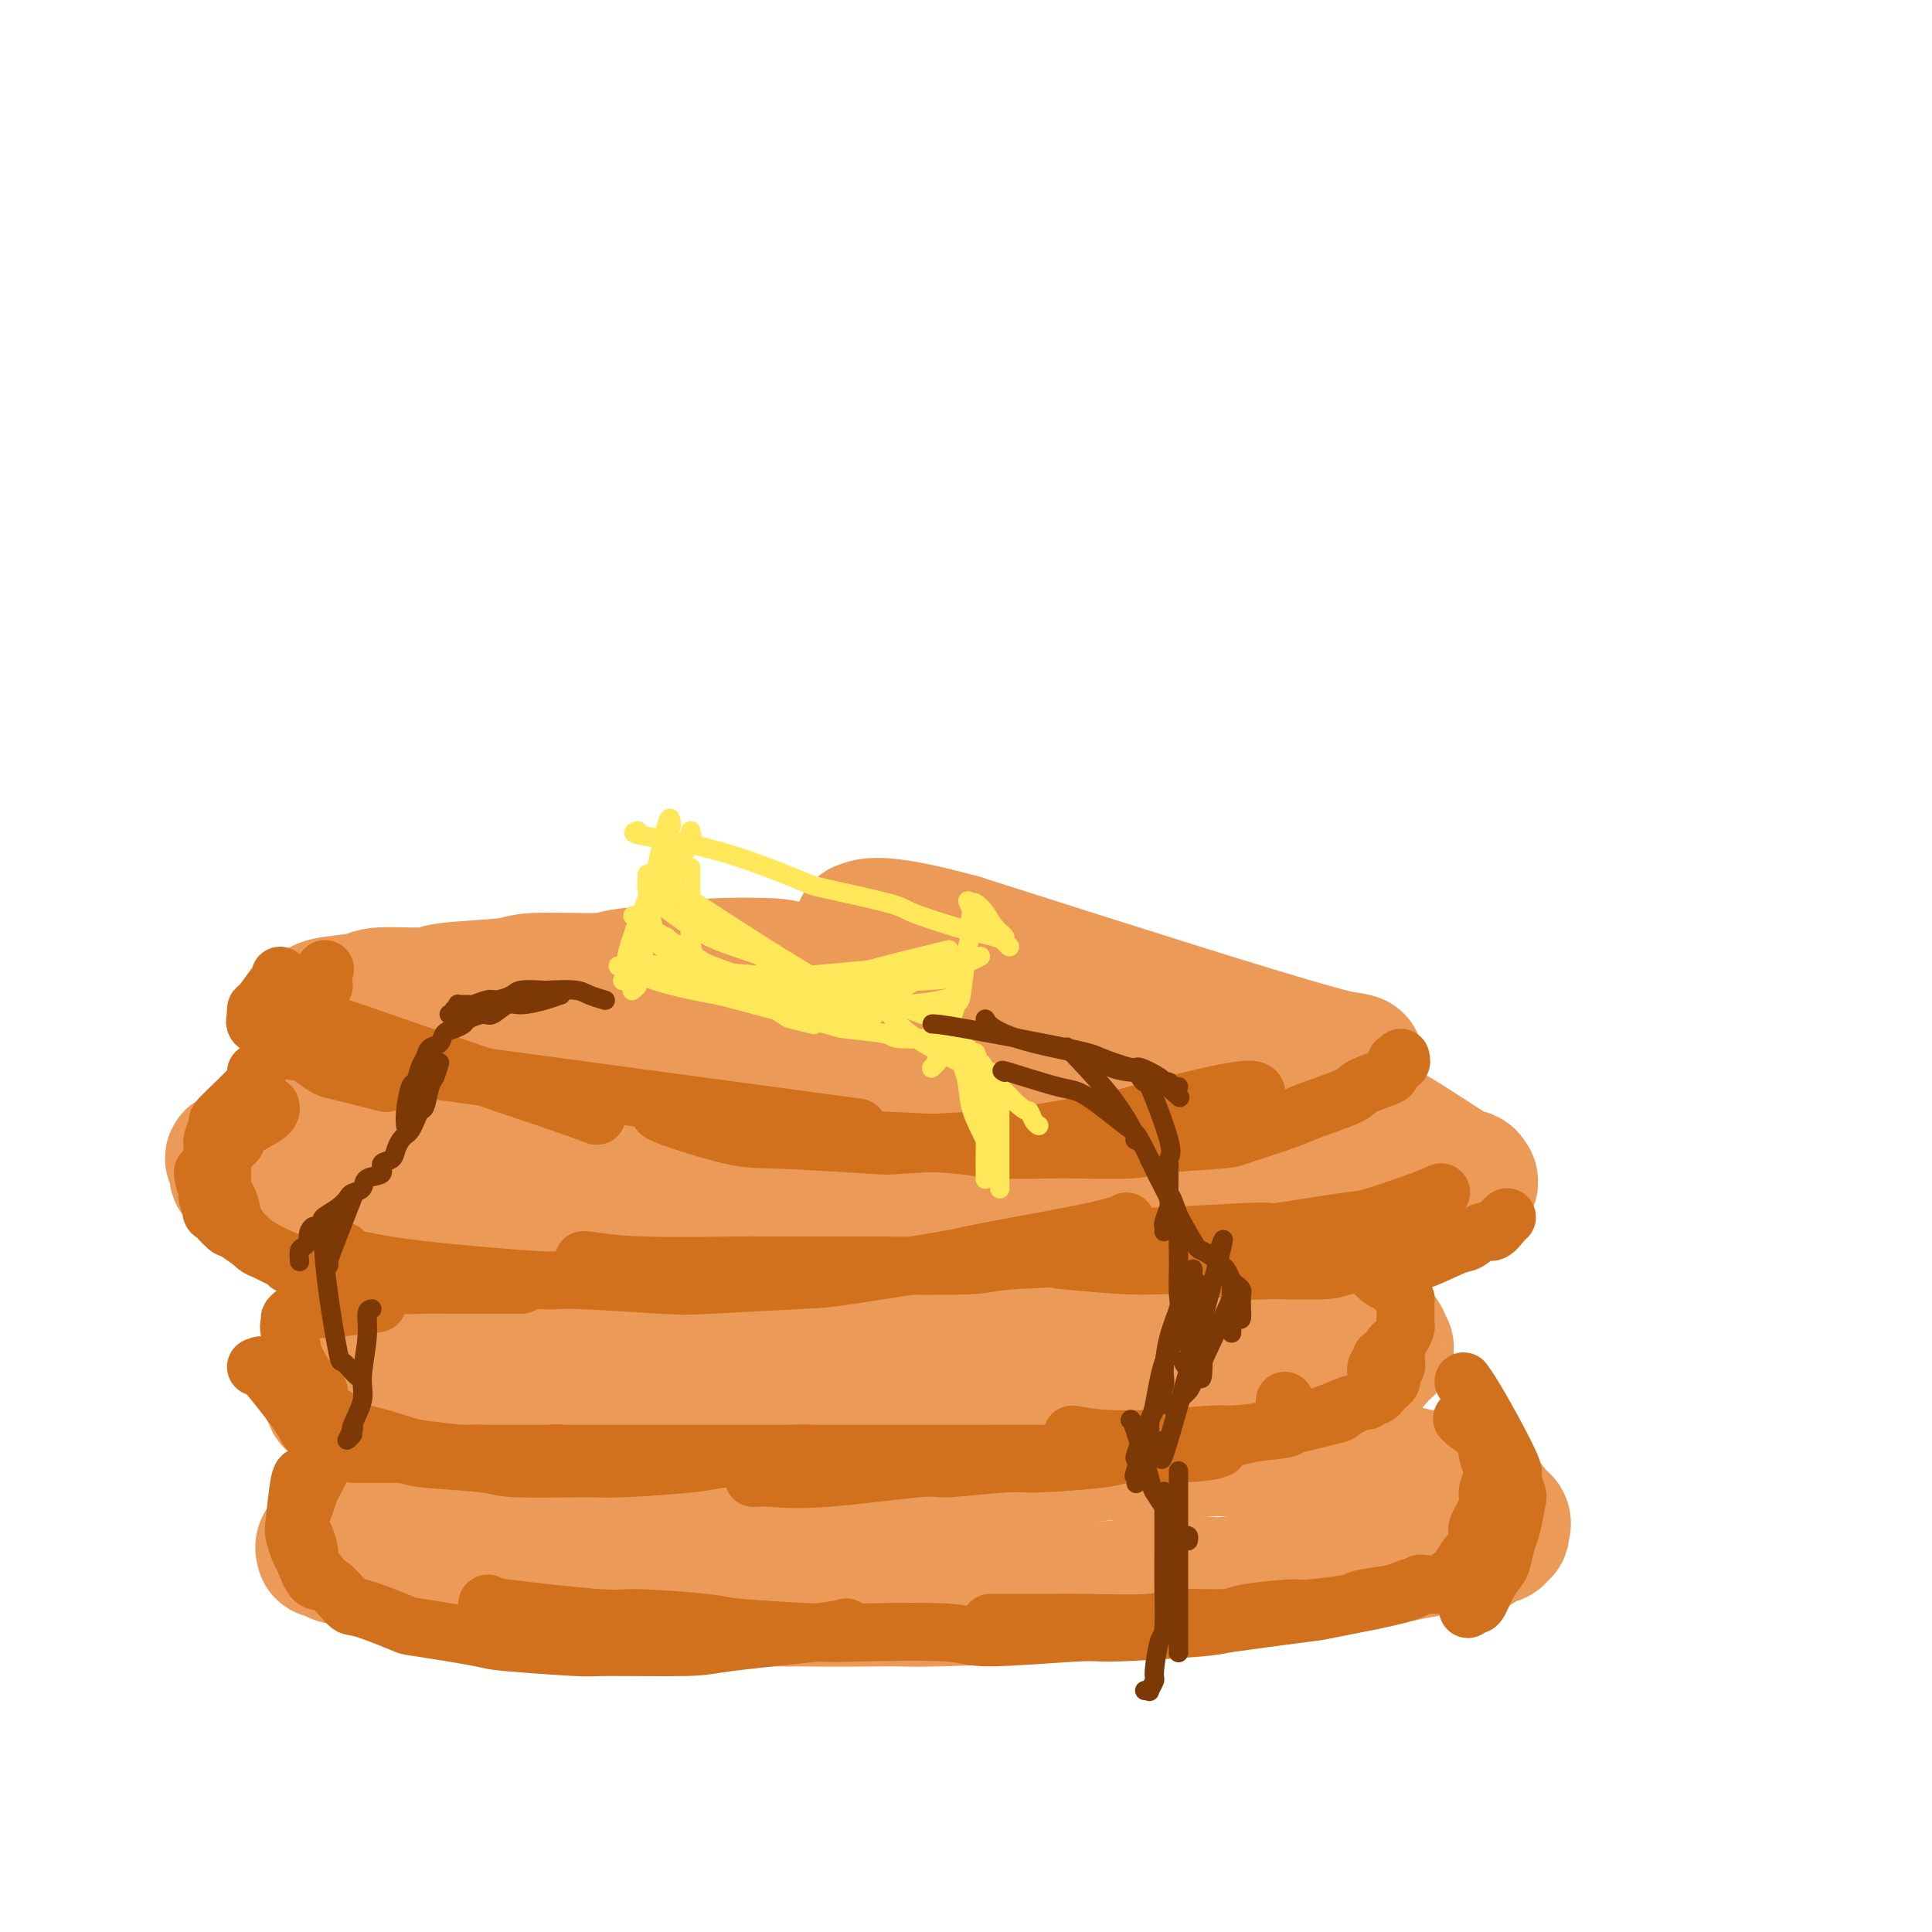 <svg viewBox='0 0 400 400' version='1.1' xmlns='http://www.w3.org/2000/svg' xmlns:xlink='http://www.w3.org/1999/xlink'><g fill='none' stroke='rgb(236,154,87)' stroke-width='28' stroke-linecap='round' stroke-linejoin='round'><path d='M141,270c0.199,0.032 0.397,0.065 0,0c-0.397,-0.065 -1.391,-0.227 -5,0c-3.609,0.227 -9.834,0.844 -13,1c-3.166,0.156 -3.272,-0.149 -5,0c-1.728,0.149 -5.079,0.752 -7,1c-1.921,0.248 -2.412,0.141 -3,0c-0.588,-0.141 -1.274,-0.318 -3,0c-1.726,0.318 -4.494,1.130 -7,2c-2.506,0.870 -4.752,1.799 -6,2c-1.248,0.201 -1.497,-0.327 -3,0c-1.503,0.327 -4.258,1.507 -6,2c-1.742,0.493 -2.471,0.298 -4,1c-1.529,0.702 -3.857,2.300 -5,3c-1.143,0.700 -1.101,0.503 -2,1c-0.899,0.497 -2.738,1.689 -3,2c-0.262,0.311 1.053,-0.259 1,0c-0.053,0.259 -1.473,1.346 -2,2c-0.527,0.654 -0.160,0.876 0,1c0.160,0.124 0.112,0.151 0,0c-0.112,-0.151 -0.290,-0.480 0,0c0.290,0.480 1.047,1.768 1,2c-0.047,0.232 -0.897,-0.591 1,0c1.897,0.591 6.542,2.598 10,4c3.458,1.402 5.729,2.201 8,3'/><path d='M88,297c5.939,1.962 11.787,3.367 15,4c3.213,0.633 3.793,0.494 8,1c4.207,0.506 12.042,1.658 16,2c3.958,0.342 4.038,-0.126 8,0c3.962,0.126 11.806,0.846 17,1c5.194,0.154 7.740,-0.259 10,0c2.260,0.259 4.235,1.190 18,0c13.765,-1.190 39.319,-4.502 51,-6c11.681,-1.498 9.488,-1.183 13,-2c3.512,-0.817 12.730,-2.768 17,-4c4.270,-1.232 3.592,-1.747 4,-2c0.408,-0.253 1.903,-0.243 4,-1c2.097,-0.757 4.795,-2.279 6,-3c1.205,-0.721 0.915,-0.641 2,-1c1.085,-0.359 3.544,-1.157 5,-2c1.456,-0.843 1.909,-1.733 2,-2c0.091,-0.267 -0.181,0.087 0,0c0.181,-0.087 0.815,-0.615 1,-1c0.185,-0.385 -0.077,-0.628 0,-1c0.077,-0.372 0.495,-0.873 1,-1c0.505,-0.127 1.097,0.121 1,0c-0.097,-0.121 -0.885,-0.609 -1,-1c-0.115,-0.391 0.441,-0.685 0,-1c-0.441,-0.315 -1.881,-0.651 -2,-1c-0.119,-0.349 1.083,-0.709 -3,-2c-4.083,-1.291 -13.452,-3.512 -19,-5c-5.548,-1.488 -7.274,-2.244 -9,-3'/><path d='M253,266c-7.109,-1.891 -10.882,-2.620 -13,-3c-2.118,-0.380 -2.582,-0.413 -7,-1c-4.418,-0.587 -12.788,-1.730 -17,-2c-4.212,-0.270 -4.264,0.331 -8,0c-3.736,-0.331 -11.156,-1.594 -15,-2c-3.844,-0.406 -4.113,0.045 -8,0c-3.887,-0.045 -11.393,-0.587 -14,-1c-2.607,-0.413 -0.316,-0.698 -6,0c-5.684,0.698 -19.342,2.378 -26,3c-6.658,0.622 -6.315,0.186 -7,0c-0.685,-0.186 -2.397,-0.120 -6,1c-3.603,1.120 -9.098,3.296 -12,4c-2.902,0.704 -3.210,-0.063 -6,1c-2.790,1.063 -8.061,3.957 -11,5c-2.939,1.043 -3.546,0.235 -6,1c-2.454,0.765 -6.756,3.102 -9,4c-2.244,0.898 -2.429,0.356 -4,1c-1.571,0.644 -4.526,2.473 -6,3c-1.474,0.527 -1.466,-0.247 -2,0c-0.534,0.247 -1.609,1.515 -2,2c-0.391,0.485 -0.099,0.186 0,0c0.099,-0.186 0.003,-0.259 0,0c-0.003,0.259 0.085,0.851 0,1c-0.085,0.149 -0.345,-0.146 0,0c0.345,0.146 1.295,0.732 2,1c0.705,0.268 1.167,0.218 1,0c-0.167,-0.218 -0.962,-0.605 4,0c4.962,0.605 15.682,2.201 22,3c6.318,0.799 8.234,0.800 13,1c4.766,0.200 12.383,0.600 20,1'/><path d='M130,289c11.139,1.126 7.985,0.441 12,0c4.015,-0.441 15.199,-0.637 25,-1c9.801,-0.363 18.220,-0.892 24,-1c5.780,-0.108 8.922,0.204 12,0c3.078,-0.204 6.093,-0.924 11,-2c4.907,-1.076 11.704,-2.509 18,-3c6.296,-0.491 12.089,-0.041 15,0c2.911,0.041 2.941,-0.329 7,-1c4.059,-0.671 12.147,-1.644 15,-2c2.853,-0.356 0.469,-0.096 0,0c-0.469,0.096 0.976,0.029 1,0c0.024,-0.029 -1.373,-0.021 -1,0c0.373,0.021 2.518,0.056 -2,0c-4.518,-0.056 -15.697,-0.204 -22,0c-6.303,0.204 -7.729,0.758 -14,1c-6.271,0.242 -17.386,0.170 -23,0c-5.614,-0.170 -5.725,-0.438 -11,0c-5.275,0.438 -15.712,1.583 -21,2c-5.288,0.417 -5.426,0.108 -9,0c-3.574,-0.108 -10.584,-0.015 -14,0c-3.416,0.015 -3.239,-0.048 -5,0c-1.761,0.048 -5.462,0.209 -7,0c-1.538,-0.209 -0.914,-0.787 -1,-1c-0.086,-0.213 -0.882,-0.061 -1,0c-0.118,0.061 0.441,0.030 1,0'/><path d='M140,281c-20.314,0.147 -6.599,-0.486 1,-1c7.599,-0.514 9.081,-0.908 11,-1c1.919,-0.092 4.276,0.120 8,0c3.724,-0.120 8.817,-0.572 11,-1c2.183,-0.428 1.458,-0.833 3,-1c1.542,-0.167 5.352,-0.097 7,0c1.648,0.097 1.132,0.222 2,0c0.868,-0.222 3.118,-0.791 5,-1c1.882,-0.209 3.395,-0.060 4,0c0.605,0.060 0.303,0.030 0,0'/><path d='M182,222c-2.705,0.468 -5.409,0.936 -9,1c-3.591,0.064 -8.068,-0.276 -14,0c-5.932,0.276 -13.318,1.170 -19,2c-5.682,0.830 -9.660,1.598 -12,2c-2.340,0.402 -3.043,0.437 -6,1c-2.957,0.563 -8.169,1.654 -11,2c-2.831,0.346 -3.281,-0.052 -6,0c-2.719,0.052 -7.706,0.554 -10,1c-2.294,0.446 -1.895,0.837 -4,1c-2.105,0.163 -6.715,0.099 -9,0c-2.285,-0.099 -2.245,-0.233 -4,0c-1.755,0.233 -5.306,0.832 -7,1c-1.694,0.168 -1.530,-0.095 -3,0c-1.470,0.095 -4.575,0.548 -6,1c-1.425,0.452 -1.169,0.903 -2,1c-0.831,0.097 -2.749,-0.162 -4,0c-1.251,0.162 -1.837,0.743 -2,1c-0.163,0.257 0.096,0.191 0,0c-0.096,-0.191 -0.547,-0.506 -1,0c-0.453,0.506 -0.909,1.835 -1,2c-0.091,0.165 0.182,-0.832 0,-1c-0.182,-0.168 -0.818,0.493 -1,1c-0.182,0.507 0.091,0.859 0,1c-0.091,0.141 -0.545,0.070 -1,0'/><path d='M50,239c-3.010,1.086 -1.537,0.801 -1,1c0.537,0.199 0.136,0.883 0,1c-0.136,0.117 -0.007,-0.334 0,0c0.007,0.334 -0.108,1.453 0,2c0.108,0.547 0.439,0.523 1,1c0.561,0.477 1.351,1.457 2,2c0.649,0.543 1.155,0.651 1,1c-0.155,0.349 -0.973,0.940 4,3c4.973,2.060 15.736,5.589 20,7c4.264,1.411 2.028,0.704 4,1c1.972,0.296 8.153,1.596 11,2c2.847,0.404 2.362,-0.088 5,0c2.638,0.088 8.399,0.756 11,1c2.601,0.244 2.041,0.065 5,0c2.959,-0.065 9.436,-0.017 13,0c3.564,0.017 4.215,0.004 7,0c2.785,-0.004 7.705,-0.000 13,0c5.295,0.000 10.966,-0.004 14,0c3.034,0.004 3.430,0.015 7,0c3.570,-0.015 10.315,-0.057 14,0c3.685,0.057 4.309,0.211 8,0c3.691,-0.211 10.450,-0.789 14,-1c3.550,-0.211 3.893,-0.057 7,0c3.107,0.057 8.979,0.015 12,0c3.021,-0.015 3.190,-0.003 6,0c2.810,0.003 8.261,-0.002 11,0c2.739,0.002 2.765,0.011 5,0c2.235,-0.011 6.679,-0.041 9,0c2.321,0.041 2.520,0.155 4,0c1.480,-0.155 4.240,-0.577 7,-1'/><path d='M264,259c27.633,-0.391 10.714,-0.869 5,-1c-5.714,-0.131 -0.224,0.087 2,0c2.224,-0.087 1.182,-0.477 2,-1c0.818,-0.523 3.495,-1.178 4,-1c0.505,0.178 -1.161,1.189 -1,1c0.161,-0.189 2.149,-1.578 3,-2c0.851,-0.422 0.566,0.122 1,0c0.434,-0.122 1.586,-0.908 2,-1c0.414,-0.092 0.090,0.512 1,0c0.910,-0.512 3.055,-2.141 4,-3c0.945,-0.859 0.691,-0.948 1,-1c0.309,-0.052 1.180,-0.066 2,0c0.820,0.066 1.590,0.211 2,0c0.410,-0.211 0.462,-0.779 1,-1c0.538,-0.221 1.562,-0.097 2,0c0.438,0.097 0.289,0.166 1,0c0.711,-0.166 2.282,-0.567 3,-1c0.718,-0.433 0.584,-0.900 1,-1c0.416,-0.100 1.383,0.165 2,0c0.617,-0.165 0.883,-0.761 1,-1c0.117,-0.239 0.084,-0.120 0,0c-0.084,0.120 -0.220,0.241 0,0c0.220,-0.241 0.797,-0.843 1,-1c0.203,-0.157 0.032,0.131 0,0c-0.032,-0.131 0.076,-0.680 0,-1c-0.076,-0.320 -0.335,-0.412 0,0c0.335,0.412 1.265,1.327 -1,0c-2.265,-1.327 -7.725,-4.896 -11,-7c-3.275,-2.104 -4.364,-2.744 -8,-4c-3.636,-1.256 -9.818,-3.128 -16,-5'/><path d='M268,228c-6.291,-2.752 -4.017,-1.134 -7,-1c-2.983,0.134 -11.221,-1.218 -15,-2c-3.779,-0.782 -3.097,-0.993 -7,-1c-3.903,-0.007 -12.391,0.190 -17,0c-4.609,-0.190 -5.340,-0.766 -10,-1c-4.660,-0.234 -13.250,-0.126 -18,0c-4.750,0.126 -5.659,0.272 -9,0c-3.341,-0.272 -9.115,-0.960 -20,0c-10.885,0.960 -26.882,3.568 -35,5c-8.118,1.432 -8.356,1.690 -14,3c-5.644,1.310 -16.693,3.674 -22,5c-5.307,1.326 -4.871,1.613 -5,2c-0.129,0.387 -0.823,0.874 -1,1c-0.177,0.126 0.163,-0.108 0,0c-0.163,0.108 -0.830,0.558 -1,1c-0.170,0.442 0.155,0.875 1,1c0.845,0.125 2.209,-0.058 2,0c-0.209,0.058 -1.991,0.357 2,1c3.991,0.643 13.756,1.629 19,2c5.244,0.371 5.969,0.127 13,0c7.031,-0.127 20.368,-0.136 27,0c6.632,0.136 6.559,0.418 14,0c7.441,-0.418 22.397,-1.535 30,-2c7.603,-0.465 7.855,-0.279 14,-1c6.145,-0.721 18.184,-2.349 25,-3c6.816,-0.651 8.408,-0.326 10,0'/><path d='M244,238c15.798,-1.154 15.792,-1.040 17,-1c1.208,0.040 3.631,0.005 7,0c3.369,-0.005 7.685,0.021 10,0c2.315,-0.021 2.628,-0.088 3,0c0.372,0.088 0.802,0.331 3,0c2.198,-0.331 6.165,-1.234 -2,0c-8.165,1.234 -28.462,4.607 -38,6c-9.538,1.393 -8.317,0.808 -9,1c-0.683,0.192 -3.269,1.162 -9,2c-5.731,0.838 -14.605,1.545 -19,2c-4.395,0.455 -4.311,0.658 -8,1c-3.689,0.342 -11.152,0.823 -15,1c-3.848,0.177 -4.083,0.048 -6,0c-1.917,-0.048 -5.517,-0.017 -7,0c-1.483,0.017 -0.848,0.019 -1,0c-0.152,-0.019 -1.091,-0.060 -1,0c0.091,0.060 1.211,0.220 1,0c-0.211,-0.220 -1.752,-0.820 1,0c2.752,0.820 9.798,3.059 14,4c4.202,0.941 5.560,0.585 10,1c4.440,0.415 11.962,1.600 16,2c4.038,0.400 4.593,0.016 8,0c3.407,-0.016 9.666,0.336 15,0c5.334,-0.336 9.744,-1.360 13,-2c3.256,-0.640 5.359,-0.897 7,-1c1.641,-0.103 2.821,-0.051 4,0'/><path d='M258,254c7.978,-0.911 4.422,-1.689 3,-2c-1.422,-0.311 -0.711,-0.156 0,0'/><path d='M222,209c0.431,0.326 0.863,0.653 -1,0c-1.863,-0.653 -6.019,-2.284 -9,-3c-2.981,-0.716 -4.785,-0.517 -8,-1c-3.215,-0.483 -7.839,-1.649 -10,-2c-2.161,-0.351 -1.857,0.113 -4,0c-2.143,-0.113 -6.733,-0.802 -9,-1c-2.267,-0.198 -2.210,0.093 -5,0c-2.790,-0.093 -8.426,-0.572 -11,-1c-2.574,-0.428 -2.086,-0.804 -5,-1c-2.914,-0.196 -9.229,-0.211 -12,0c-2.771,0.211 -1.996,0.648 -5,1c-3.004,0.352 -9.786,0.619 -13,1c-3.214,0.381 -2.860,0.877 -6,1c-3.140,0.123 -9.773,-0.125 -13,0c-3.227,0.125 -3.048,0.625 -6,1c-2.952,0.375 -9.037,0.625 -12,1c-2.963,0.375 -2.806,0.874 -5,1c-2.194,0.126 -6.740,-0.122 -9,0c-2.260,0.122 -2.236,0.613 -4,1c-1.764,0.387 -5.318,0.671 -7,1c-1.682,0.329 -1.491,0.704 -2,1c-0.509,0.296 -1.717,0.513 -2,1c-0.283,0.487 0.358,1.243 1,2'/><path d='M65,212c-1.808,0.876 0.671,0.068 2,0c1.329,-0.068 1.509,0.606 5,2c3.491,1.394 10.294,3.510 15,5c4.706,1.490 7.316,2.355 9,3c1.684,0.645 2.443,1.069 6,2c3.557,0.931 9.912,2.370 14,3c4.088,0.630 5.908,0.453 14,1c8.092,0.547 22.456,1.819 32,2c9.544,0.181 14.266,-0.729 17,-1c2.734,-0.271 3.478,0.099 8,0c4.522,-0.099 12.822,-0.665 17,-1c4.178,-0.335 4.235,-0.438 8,-1c3.765,-0.562 11.237,-1.584 15,-2c3.763,-0.416 3.815,-0.228 6,0c2.185,0.228 6.503,0.494 14,-1c7.497,-1.494 18.172,-4.748 26,-5c7.828,-0.252 12.808,2.500 0,-1c-12.808,-3.500 -43.404,-13.250 -74,-23'/><path d='M199,195c-15.956,-4.400 -18.844,-3.400 -20,-3c-1.156,0.400 -0.578,0.200 0,0'/><path d='M124,302c0.861,-0.190 1.722,-0.381 -2,0c-3.722,0.381 -12.027,1.332 -16,2c-3.973,0.668 -3.614,1.053 -6,2c-2.386,0.947 -7.518,2.457 -10,3c-2.482,0.543 -2.313,0.119 -4,1c-1.687,0.881 -5.232,3.067 -7,4c-1.768,0.933 -1.761,0.615 -3,1c-1.239,0.385 -3.723,1.475 -5,2c-1.277,0.525 -1.347,0.484 -2,1c-0.653,0.516 -1.888,1.589 -2,2c-0.112,0.411 0.899,0.162 1,0c0.101,-0.162 -0.709,-0.235 -1,0c-0.291,0.235 -0.063,0.780 0,1c0.063,0.220 -0.040,0.114 0,0c0.040,-0.114 0.223,-0.238 1,0c0.777,0.238 2.149,0.838 2,1c-0.149,0.162 -1.817,-0.114 3,1c4.817,1.114 16.120,3.619 22,5c5.880,1.381 6.338,1.638 11,2c4.662,0.362 13.528,0.829 18,1c4.472,0.171 4.550,0.046 9,0c4.450,-0.046 13.271,-0.013 19,0c5.729,0.013 8.364,0.007 11,0'/><path d='M163,331c13.236,0.142 17.826,-0.005 21,0c3.174,0.005 4.931,0.160 11,0c6.069,-0.160 16.448,-0.637 22,-1c5.552,-0.363 6.275,-0.612 11,-1c4.725,-0.388 13.453,-0.915 18,-1c4.547,-0.085 4.915,0.272 8,0c3.085,-0.272 8.889,-1.173 14,-2c5.111,-0.827 9.529,-1.578 12,-2c2.471,-0.422 2.995,-0.513 5,-1c2.005,-0.487 5.493,-1.371 9,-2c3.507,-0.629 7.035,-1.005 9,-1c1.965,0.005 2.368,0.390 3,0c0.632,-0.390 1.495,-1.555 2,-2c0.505,-0.445 0.652,-0.171 1,0c0.348,0.171 0.895,0.239 1,0c0.105,-0.239 -0.234,-0.786 0,-1c0.234,-0.214 1.039,-0.096 1,0c-0.039,0.096 -0.924,0.171 -1,0c-0.076,-0.171 0.655,-0.589 1,-1c0.345,-0.411 0.303,-0.815 0,-1c-0.303,-0.185 -0.867,-0.150 -1,0c-0.133,0.150 0.165,0.415 0,0c-0.165,-0.415 -0.793,-1.509 -1,-2c-0.207,-0.491 0.005,-0.380 -1,-1c-1.005,-0.620 -3.228,-1.970 -5,-3c-1.772,-1.030 -3.092,-1.739 -8,-3c-4.908,-1.261 -13.402,-3.075 -18,-4c-4.598,-0.925 -5.299,-0.963 -6,-1'/><path d='M271,301c-7.924,-1.445 -11.735,-1.056 -14,-1c-2.265,0.056 -2.983,-0.221 -7,0c-4.017,0.221 -11.332,0.938 -15,1c-3.668,0.062 -3.688,-0.533 -8,0c-4.312,0.533 -12.915,2.193 -17,3c-4.085,0.807 -3.650,0.760 -7,2c-3.350,1.240 -10.483,3.769 -14,5c-3.517,1.231 -3.419,1.166 -5,2c-1.581,0.834 -4.843,2.567 -8,4c-3.157,1.433 -6.211,2.566 -7,3c-0.789,0.434 0.686,0.169 1,0c0.314,-0.169 -0.534,-0.241 -1,0c-0.466,0.241 -0.548,0.796 1,1c1.548,0.204 4.728,0.058 6,0c1.272,-0.058 0.636,-0.029 0,0'/></g>
<g fill='none' stroke='rgb(210,113,29)' stroke-width='12' stroke-linecap='round' stroke-linejoin='round'><path d='M59,281c0.196,0.686 0.392,1.371 1,2c0.608,0.629 1.628,1.200 3,3c1.372,1.800 3.096,4.829 4,6c0.904,1.171 0.987,0.484 2,1c1.013,0.516 2.954,2.233 4,3c1.046,0.767 1.197,0.582 3,1c1.803,0.418 5.260,1.437 7,2c1.740,0.563 1.765,0.669 4,1c2.235,0.331 6.679,0.887 9,1c2.321,0.113 2.517,-0.218 4,0c1.483,0.218 4.253,0.986 7,1c2.747,0.014 5.470,-0.727 7,-1c1.530,-0.273 1.866,-0.078 2,0c0.134,0.078 0.067,0.039 0,0'/><path d='M53,283c0.510,0.131 1.020,0.262 1,0c-0.020,-0.262 -0.570,-0.919 1,1c1.570,1.919 5.262,6.412 7,9c1.738,2.588 1.524,3.271 3,4c1.476,0.729 4.644,1.505 6,2c1.356,0.495 0.901,0.711 3,1c2.099,0.289 6.750,0.652 9,1c2.250,0.348 2.097,0.683 5,1c2.903,0.317 8.862,0.618 12,1c3.138,0.382 3.456,0.846 7,1c3.544,0.154 10.315,-0.001 14,0c3.685,0.001 4.283,0.158 8,0c3.717,-0.158 10.551,-0.631 14,-1c3.449,-0.369 3.512,-0.635 7,-1c3.488,-0.365 10.401,-0.829 14,-1c3.599,-0.171 3.886,-0.049 4,0c0.114,0.049 0.057,0.024 0,0'/><path d='M73,301c2.990,-0.000 5.980,-0.000 13,0c7.020,0.000 18.071,0.000 23,0c4.929,-0.000 3.738,-0.000 8,0c4.262,0.000 13.979,0.000 19,0c5.021,-0.000 5.348,-0.000 11,0c5.652,0.000 16.629,0.001 22,0c5.371,-0.001 5.135,-0.004 11,0c5.865,0.004 17.831,0.015 24,0c6.169,-0.015 6.540,-0.056 13,0c6.460,0.056 19.008,0.207 26,0c6.992,-0.207 8.426,-0.774 9,-1c0.574,-0.226 0.287,-0.113 0,0'/><path d='M156,306c0.997,-0.063 1.993,-0.126 4,0c2.007,0.126 5.024,0.441 11,0c5.976,-0.441 14.912,-1.638 19,-2c4.088,-0.362 3.329,0.110 6,0c2.671,-0.110 8.771,-0.802 12,-1c3.229,-0.198 3.587,0.100 7,0c3.413,-0.100 9.882,-0.597 13,-1c3.118,-0.403 2.884,-0.712 6,-1c3.116,-0.288 9.582,-0.554 13,-1c3.418,-0.446 3.789,-1.073 7,-2c3.211,-0.927 9.263,-2.156 13,-3c3.737,-0.844 5.160,-1.304 7,-2c1.840,-0.696 4.097,-1.627 5,-2c0.903,-0.373 0.451,-0.186 0,0'/><path d='M222,297c3.189,0.543 6.377,1.086 12,1c5.623,-0.086 13.679,-0.801 17,-1c3.321,-0.199 1.905,0.117 4,0c2.095,-0.117 7.700,-0.666 10,-1c2.300,-0.334 1.295,-0.453 3,-1c1.705,-0.547 6.120,-1.524 8,-2c1.880,-0.476 1.225,-0.453 2,-1c0.775,-0.547 2.981,-1.666 4,-2c1.019,-0.334 0.851,0.117 1,0c0.149,-0.117 0.615,-0.802 1,-1c0.385,-0.198 0.691,0.091 1,0c0.309,-0.091 0.622,-0.563 1,-1c0.378,-0.437 0.819,-0.838 1,-1c0.181,-0.162 0.100,-0.085 0,0c-0.100,0.085 -0.219,0.177 0,0c0.219,-0.177 0.777,-0.625 1,-1c0.223,-0.375 0.112,-0.679 0,-1c-0.112,-0.321 -0.226,-0.661 0,-1c0.226,-0.339 0.793,-0.679 1,-1c0.207,-0.321 0.056,-0.625 0,-1c-0.056,-0.375 -0.016,-0.821 0,-1c0.016,-0.179 0.008,-0.089 0,0'/><path d='M66,305c-0.762,1.403 -1.525,2.806 -2,4c-0.475,1.194 -0.664,2.179 -1,3c-0.336,0.821 -0.819,1.479 -1,2c-0.181,0.521 -0.059,0.906 0,1c0.059,0.094 0.053,-0.102 0,0c-0.053,0.102 -0.155,0.503 0,1c0.155,0.497 0.567,1.089 1,2c0.433,0.911 0.887,2.139 1,3c0.113,0.861 -0.114,1.354 0,2c0.114,0.646 0.569,1.443 1,2c0.431,0.557 0.837,0.873 1,1c0.163,0.127 0.081,0.063 0,0'/><path d='M63,306c-0.316,-0.415 -0.632,-0.829 -1,1c-0.368,1.829 -0.787,5.903 -1,8c-0.213,2.097 -0.221,2.218 0,3c0.221,0.782 0.672,2.224 1,3c0.328,0.776 0.532,0.884 1,2c0.468,1.116 1.198,3.238 2,4c0.802,0.762 1.675,0.164 3,1c1.325,0.836 3.102,3.106 4,4c0.898,0.894 0.918,0.410 3,1c2.082,0.590 6.226,2.253 8,3c1.774,0.747 1.180,0.578 4,1c2.820,0.422 9.056,1.434 12,2c2.944,0.566 2.595,0.686 6,1c3.405,0.314 10.564,0.824 14,1c3.436,0.176 3.149,0.019 7,0c3.851,-0.019 11.841,0.100 16,0c4.159,-0.100 4.486,-0.419 9,-1c4.514,-0.581 13.215,-1.426 18,-2c4.785,-0.574 5.653,-0.878 6,-1c0.347,-0.122 0.174,-0.061 0,0'/><path d='M101,332c-0.326,0.190 -0.651,0.379 4,1c4.651,0.621 14.279,1.673 19,2c4.721,0.327 4.535,-0.070 8,0c3.465,0.070 10.582,0.606 14,1c3.418,0.394 3.138,0.646 7,1c3.862,0.354 11.866,0.809 16,1c4.134,0.191 4.399,0.119 9,0c4.601,-0.119 13.539,-0.284 18,0c4.461,0.284 4.446,1.016 9,1c4.554,-0.016 13.677,-0.782 18,-1c4.323,-0.218 3.846,0.112 8,0c4.154,-0.112 12.937,-0.666 17,-1c4.063,-0.334 3.404,-0.447 7,-1c3.596,-0.553 11.447,-1.546 15,-2c3.553,-0.454 2.808,-0.369 6,-1c3.192,-0.631 10.321,-1.978 14,-3c3.679,-1.022 3.908,-1.721 4,-2c0.092,-0.279 0.046,-0.140 0,0'/><path d='M205,336c4.004,0.009 8.008,0.017 11,0c2.992,-0.017 4.972,-0.060 9,0c4.028,0.060 10.102,0.222 13,0c2.898,-0.222 2.619,-0.829 5,-1c2.381,-0.171 7.423,0.095 10,0c2.577,-0.095 2.689,-0.550 5,-1c2.311,-0.450 6.822,-0.894 9,-1c2.178,-0.106 2.024,0.127 4,0c1.976,-0.127 6.083,-0.613 8,-1c1.917,-0.387 1.643,-0.676 3,-1c1.357,-0.324 4.346,-0.683 6,-1c1.654,-0.317 1.972,-0.594 3,-1c1.028,-0.406 2.766,-0.943 4,-1c1.234,-0.057 1.965,0.366 3,0c1.035,-0.366 2.373,-1.520 3,-2c0.627,-0.480 0.544,-0.287 1,-1c0.456,-0.713 1.450,-2.333 2,-3c0.550,-0.667 0.654,-0.380 1,-1c0.346,-0.620 0.933,-2.148 1,-3c0.067,-0.852 -0.388,-1.028 0,-2c0.388,-0.972 1.617,-2.739 2,-4c0.383,-1.261 -0.080,-2.015 0,-3c0.080,-0.985 0.702,-2.202 1,-3c0.298,-0.798 0.273,-1.176 0,-2c-0.273,-0.824 -0.792,-2.092 -1,-3c-0.208,-0.908 -0.104,-1.454 0,-2'/><path d='M308,299c0.036,-3.500 -0.875,-2.750 -2,-3c-1.125,-0.250 -2.464,-1.500 -3,-2c-0.536,-0.500 -0.268,-0.250 0,0'/><path d='M53,222c0.235,0.627 0.470,1.254 -1,3c-1.470,1.746 -4.645,4.613 -6,6c-1.355,1.387 -0.890,1.296 -1,2c-0.110,0.704 -0.796,2.204 -1,3c-0.204,0.796 0.074,0.890 0,2c-0.074,1.110 -0.499,3.238 -1,4c-0.501,0.762 -1.080,0.159 -1,1c0.080,0.841 0.817,3.127 1,4c0.183,0.873 -0.187,0.335 0,1c0.187,0.665 0.933,2.534 1,3c0.067,0.466 -0.543,-0.470 0,0c0.543,0.470 2.241,2.347 3,3c0.759,0.653 0.581,0.083 2,1c1.419,0.917 4.437,3.321 8,5c3.563,1.679 7.673,2.632 10,3c2.327,0.368 2.871,0.150 4,0c1.129,-0.150 2.842,-0.233 4,0c1.158,0.233 1.759,0.781 2,1c0.241,0.219 0.120,0.110 0,0'/><path d='M56,229c0.122,0.557 0.244,1.115 -1,2c-1.244,0.885 -3.853,2.098 -5,3c-1.147,0.902 -0.833,1.494 -1,2c-0.167,0.506 -0.815,0.928 -1,1c-0.185,0.072 0.094,-0.204 0,0c-0.094,0.204 -0.561,0.889 -1,1c-0.439,0.111 -0.849,-0.350 -1,0c-0.151,0.350 -0.041,1.513 0,2c0.041,0.487 0.014,0.299 0,1c-0.014,0.701 -0.013,2.290 0,3c0.013,0.710 0.040,0.541 0,1c-0.040,0.459 -0.147,1.545 0,2c0.147,0.455 0.549,0.278 1,1c0.451,0.722 0.950,2.344 1,3c0.050,0.656 -0.350,0.346 0,1c0.350,0.654 1.450,2.272 2,3c0.550,0.728 0.549,0.566 1,1c0.451,0.434 1.352,1.463 2,2c0.648,0.537 1.042,0.582 2,1c0.958,0.418 2.479,1.209 4,2'/><path d='M59,261c1.271,1.045 -0.052,0.658 2,1c2.052,0.342 7.478,1.412 10,2c2.522,0.588 2.141,0.693 4,1c1.859,0.307 5.957,0.814 8,1c2.043,0.186 2.032,0.050 4,0c1.968,-0.050 5.914,-0.013 10,0c4.086,0.013 8.310,0.004 10,0c1.690,-0.004 0.845,-0.002 0,0'/><path d='M71,259c-0.238,0.353 -0.476,0.707 0,1c0.476,0.293 1.664,0.527 4,1c2.336,0.473 5.818,1.185 13,2c7.182,0.815 18.064,1.731 23,2c4.936,0.269 3.926,-0.111 8,0c4.074,0.111 13.232,0.713 18,1c4.768,0.287 5.148,0.259 10,0c4.852,-0.259 14.178,-0.748 19,-1c4.822,-0.252 5.142,-0.267 10,-1c4.858,-0.733 14.255,-2.182 19,-3c4.745,-0.818 4.839,-1.003 10,-2c5.161,-0.997 15.390,-2.807 21,-4c5.610,-1.193 6.603,-1.769 7,-2c0.397,-0.231 0.199,-0.115 0,0'/><path d='M121,261c-0.273,-0.113 -0.546,-0.226 1,0c1.546,0.226 4.910,0.793 11,1c6.090,0.207 14.907,0.056 19,0c4.093,-0.056 3.462,-0.018 7,0c3.538,0.018 11.245,0.016 15,0c3.755,-0.016 3.558,-0.047 8,0c4.442,0.047 13.522,0.171 18,0c4.478,-0.171 4.355,-0.637 9,-1c4.645,-0.363 14.060,-0.625 19,-1c4.940,-0.375 5.406,-0.864 10,-1c4.594,-0.136 13.317,0.082 18,0c4.683,-0.082 5.327,-0.465 9,-1c3.673,-0.535 10.373,-1.221 16,-2c5.627,-0.779 10.179,-1.651 12,-2c1.821,-0.349 0.910,-0.174 0,0'/><path d='M221,261c-1.267,-0.121 -2.535,-0.243 0,0c2.535,0.243 8.872,0.850 13,1c4.128,0.150 6.047,-0.159 10,0c3.953,0.159 9.941,0.784 13,1c3.059,0.216 3.189,0.022 6,0c2.811,-0.022 8.304,0.127 11,0c2.696,-0.127 2.594,-0.529 5,-1c2.406,-0.471 7.320,-1.010 10,-1c2.680,0.010 3.127,0.568 5,0c1.873,-0.568 5.174,-2.264 7,-3c1.826,-0.736 2.178,-0.513 3,-1c0.822,-0.487 2.115,-1.686 3,-2c0.885,-0.314 1.361,0.256 2,0c0.639,-0.256 1.441,-1.338 2,-2c0.559,-0.662 0.874,-0.903 1,-1c0.126,-0.097 0.063,-0.048 0,0'/><path d='M227,256c1.264,-0.035 2.527,-0.069 4,0c1.473,0.069 3.155,0.242 9,0c5.845,-0.242 15.854,-0.897 20,-1c4.146,-0.103 2.428,0.347 5,0c2.572,-0.347 9.432,-1.491 13,-2c3.568,-0.509 3.843,-0.384 6,-1c2.157,-0.616 6.196,-1.974 9,-3c2.804,-1.026 4.373,-1.722 5,-2c0.627,-0.278 0.314,-0.139 0,0'/><path d='M66,288c-0.533,-0.420 -1.066,-0.839 -2,-2c-0.934,-1.161 -2.270,-3.063 -3,-5c-0.730,-1.937 -0.854,-3.909 -1,-5c-0.146,-1.091 -0.314,-1.302 0,-2c0.314,-0.698 1.108,-1.885 1,-2c-0.108,-0.115 -1.120,0.841 -1,1c0.120,0.159 1.372,-0.480 2,-1c0.628,-0.520 0.632,-0.923 1,-1c0.368,-0.077 1.099,0.172 4,0c2.901,-0.172 7.972,-0.763 10,-1c2.028,-0.237 1.014,-0.118 0,0'/><path d='M281,258c-0.376,-0.097 -0.752,-0.194 0,1c0.752,1.194 2.632,3.678 4,5c1.368,1.322 2.223,1.480 3,2c0.777,0.520 1.476,1.400 2,2c0.524,0.600 0.872,0.920 1,1c0.128,0.080 0.034,-0.080 0,0c-0.034,0.080 -0.008,0.402 0,1c0.008,0.598 -0.001,1.473 0,2c0.001,0.527 0.011,0.705 0,1c-0.011,0.295 -0.045,0.708 0,1c0.045,0.292 0.167,0.464 0,1c-0.167,0.536 -0.623,1.435 -1,2c-0.377,0.565 -0.676,0.796 -1,1c-0.324,0.204 -0.674,0.380 -1,1c-0.326,0.620 -0.627,1.685 -1,2c-0.373,0.315 -0.818,-0.121 -1,0c-0.182,0.121 -0.101,0.800 0,1c0.101,0.200 0.223,-0.079 0,0c-0.223,0.079 -0.792,0.516 -1,1c-0.208,0.484 -0.056,1.015 0,2c0.056,0.985 0.016,2.424 0,3c-0.016,0.576 -0.008,0.288 0,0'/><path d='M303,286c0.516,0.708 1.031,1.416 2,3c0.969,1.584 2.390,4.046 4,7c1.610,2.954 3.409,6.402 4,8c0.591,1.598 -0.027,1.346 0,2c0.027,0.654 0.698,2.213 1,3c0.302,0.787 0.236,0.801 0,2c-0.236,1.199 -0.643,3.582 -1,5c-0.357,1.418 -0.663,1.870 -1,3c-0.337,1.130 -0.706,2.939 -1,4c-0.294,1.061 -0.513,1.374 -1,2c-0.487,0.626 -1.241,1.566 -2,3c-0.759,1.434 -1.523,3.364 -2,4c-0.477,0.636 -0.667,-0.021 -1,0c-0.333,0.021 -0.809,0.720 -1,1c-0.191,0.280 -0.095,0.140 0,0'/><path d='M58,202c0.030,0.427 0.061,0.854 0,1c-0.061,0.146 -0.212,0.010 -1,1c-0.788,0.990 -2.213,3.105 -3,4c-0.787,0.895 -0.935,0.569 -1,1c-0.065,0.431 -0.045,1.618 0,2c0.045,0.382 0.115,-0.042 0,0c-0.115,0.042 -0.416,0.550 0,1c0.416,0.450 1.547,0.843 2,1c0.453,0.157 0.226,0.079 0,0'/><path d='M67,204c0.083,0.074 0.167,0.148 -1,1c-1.167,0.852 -3.584,2.481 -5,3c-1.416,0.519 -1.829,-0.071 -2,0c-0.171,0.071 -0.098,0.803 0,1c0.098,0.197 0.221,-0.140 0,0c-0.221,0.140 -0.788,0.759 -1,1c-0.212,0.241 -0.071,0.106 0,0c0.071,-0.106 0.072,-0.182 0,0c-0.072,0.182 -0.217,0.622 0,1c0.217,0.378 0.796,0.693 1,1c0.204,0.307 0.034,0.606 0,1c-0.034,0.394 0.069,0.884 0,1c-0.069,0.116 -0.311,-0.140 1,1c1.311,1.140 4.176,3.677 6,5c1.824,1.323 2.606,1.433 5,2c2.394,0.567 6.398,1.591 8,2c1.602,0.409 0.801,0.205 0,0'/><path d='M67,201c0.255,-0.324 0.510,-0.648 0,0c-0.510,0.648 -1.785,2.268 -3,3c-1.215,0.732 -2.368,0.577 -3,1c-0.632,0.423 -0.741,1.423 -1,2c-0.259,0.577 -0.667,0.732 0,1c0.667,0.268 2.410,0.649 0,0c-2.410,-0.649 -8.974,-2.328 0,1c8.974,3.328 33.487,11.664 58,20'/><path d='M118,229c9.667,3.500 4.833,1.750 0,0'/><path d='M56,217c46.250,6.250 92.500,12.500 111,15c18.500,2.500 9.250,1.250 0,0'/><path d='M266,290c0.000,0.000 0.100,0.100 0.1,0.1'/><path d='M138,230c-1.279,-0.008 -2.557,-0.015 0,1c2.557,1.015 8.951,3.053 13,4c4.049,0.947 5.753,0.803 11,1c5.247,0.197 14.037,0.736 18,1c3.963,0.264 3.100,0.253 7,0c3.900,-0.253 12.565,-0.748 17,-1c4.435,-0.252 4.642,-0.260 9,-1c4.358,-0.740 12.867,-2.212 17,-3c4.133,-0.788 3.891,-0.892 8,-2c4.109,-1.108 12.568,-3.221 17,-4c4.432,-0.779 4.838,-0.222 5,0c0.162,0.222 0.081,0.111 0,0'/><path d='M177,236c0.163,0.022 0.327,0.044 0,0c-0.327,-0.044 -1.144,-0.156 3,0c4.144,0.156 13.250,0.578 18,1c4.750,0.422 5.143,0.842 8,1c2.857,0.158 8.177,0.053 11,0c2.823,-0.053 3.148,-0.054 6,0c2.852,0.054 8.231,0.162 11,0c2.769,-0.162 2.928,-0.595 6,-1c3.072,-0.405 9.058,-0.784 12,-1c2.942,-0.216 2.840,-0.270 5,-1c2.160,-0.730 6.583,-2.136 9,-3c2.417,-0.864 2.829,-1.186 5,-2c2.171,-0.814 6.103,-2.121 8,-3c1.897,-0.879 1.761,-1.332 3,-2c1.239,-0.668 3.852,-1.551 5,-2c1.148,-0.449 0.829,-0.464 1,-1c0.171,-0.536 0.830,-1.594 1,-2c0.170,-0.406 -0.150,-0.160 0,0c0.150,0.160 0.771,0.235 1,0c0.229,-0.235 0.065,-0.782 0,-1c-0.065,-0.218 -0.033,-0.109 0,0'/></g>
<g fill='none' stroke='rgb(254,232,89)' stroke-width='4' stroke-linecap='round' stroke-linejoin='round'><path d='M138,176c-0.502,0.132 -1.003,0.263 -1,0c0.003,-0.263 0.512,-0.921 0,1c-0.512,1.921 -2.045,6.420 -3,9c-0.955,2.580 -1.331,3.241 -2,5c-0.669,1.759 -1.629,4.615 -2,6c-0.371,1.385 -0.152,1.299 0,2c0.152,0.701 0.237,2.188 0,3c-0.237,0.812 -0.794,0.949 -1,1c-0.206,0.051 -0.059,0.014 0,0c0.059,-0.014 0.029,-0.007 0,0'/><path d='M143,172c-0.115,0.503 -0.230,1.006 0,1c0.230,-0.006 0.804,-0.520 -1,3c-1.804,3.520 -5.986,11.073 -8,15c-2.014,3.927 -1.859,4.229 -2,5c-0.141,0.771 -0.577,2.010 -1,3c-0.423,0.990 -0.831,1.729 -1,2c-0.169,0.271 -0.097,0.073 0,0c0.097,-0.073 0.218,-0.020 0,0c-0.218,0.020 -0.777,0.006 -1,0c-0.223,-0.006 -0.112,-0.003 0,0'/><path d='M139,171c-0.096,-1.374 -0.193,-2.747 -1,0c-0.807,2.747 -2.325,9.616 -3,14c-0.675,4.384 -0.506,6.285 -1,9c-0.494,2.715 -1.649,6.244 -2,8c-0.351,1.756 0.102,1.738 0,2c-0.102,0.262 -0.759,0.802 -1,1c-0.241,0.198 -0.065,0.053 0,0c0.065,-0.053 0.019,-0.015 0,0c-0.019,0.015 -0.009,0.008 0,0'/><path d='M128,200c0.820,0.176 1.640,0.351 3,1c1.360,0.649 3.260,1.771 8,3c4.740,1.229 12.322,2.564 16,3c3.678,0.436 3.454,-0.028 5,0c1.546,0.028 4.863,0.547 7,1c2.137,0.453 3.095,0.840 4,1c0.905,0.160 1.758,0.095 3,0c1.242,-0.095 2.873,-0.218 4,0c1.127,0.218 1.751,0.777 2,1c0.249,0.223 0.125,0.112 0,0'/><path d='M133,200c0.696,0.623 1.392,1.245 3,2c1.608,0.755 4.130,1.641 9,3c4.870,1.359 12.090,3.190 15,4c2.910,0.810 1.510,0.599 3,1c1.490,0.401 5.871,1.414 8,2c2.129,0.586 2.006,0.746 4,1c1.994,0.254 6.103,0.604 8,1c1.897,0.396 1.581,0.838 3,1c1.419,0.162 4.574,0.044 6,0c1.426,-0.044 1.122,-0.012 1,0c-0.122,0.012 -0.061,0.006 0,0'/><path d='M132,172c-0.782,0.255 -1.565,0.509 1,1c2.565,0.491 8.476,1.218 15,3c6.524,1.782 13.660,4.617 17,6c3.340,1.383 2.885,1.312 6,2c3.115,0.688 9.801,2.135 13,3c3.199,0.865 2.912,1.148 5,2c2.088,0.852 6.550,2.272 9,3c2.450,0.728 2.886,0.764 4,1c1.114,0.236 2.906,0.670 4,1c1.094,0.330 1.490,0.554 2,1c0.510,0.446 1.133,1.112 1,1c-0.133,-0.112 -1.022,-1.002 -1,-1c0.022,0.002 0.957,0.895 1,1c0.043,0.105 -0.804,-0.578 -1,-1c-0.196,-0.422 0.260,-0.583 0,-1c-0.260,-0.417 -1.235,-1.091 -2,-2c-0.765,-0.909 -1.321,-2.052 -2,-3c-0.679,-0.948 -1.480,-1.699 -2,-2c-0.520,-0.301 -0.760,-0.150 -1,0'/><path d='M201,187c-1.234,-1.251 -0.320,0.121 0,1c0.320,0.879 0.044,1.266 0,2c-0.044,0.734 0.142,1.815 0,3c-0.142,1.185 -0.614,2.473 -1,5c-0.386,2.527 -0.686,6.293 -1,8c-0.314,1.707 -0.644,1.357 -1,2c-0.356,0.643 -0.740,2.281 -1,3c-0.260,0.719 -0.396,0.519 -1,2c-0.604,1.481 -1.677,4.645 -2,6c-0.323,1.355 0.105,0.903 0,1c-0.105,0.097 -0.744,0.742 -1,1c-0.256,0.258 -0.128,0.129 0,0'/><path d='M183,208c-0.189,-0.332 -0.378,-0.663 0,0c0.378,0.663 1.324,2.321 3,4c1.676,1.679 4.081,3.378 7,5c2.919,1.622 6.351,3.167 8,4c1.649,0.833 1.514,0.955 2,1c0.486,0.045 1.592,0.012 2,0c0.408,-0.012 0.116,-0.003 0,0c-0.116,0.003 -0.058,0.002 0,0'/><path d='M197,214c0.477,0.517 0.954,1.035 1,1c0.046,-0.035 -0.338,-0.622 2,2c2.338,2.622 7.397,8.454 10,11c2.603,2.546 2.750,1.807 3,2c0.250,0.193 0.603,1.320 1,2c0.397,0.680 0.838,0.914 1,1c0.162,0.086 0.043,0.023 0,0c-0.043,-0.023 -0.012,-0.006 0,0c0.012,0.006 0.003,0.002 0,0c-0.003,-0.002 -0.002,-0.001 0,0'/><path d='M202,218c0.309,0.828 0.619,1.656 1,2c0.381,0.344 0.834,0.203 1,4c0.166,3.797 0.044,11.533 0,15c-0.044,3.467 -0.012,2.666 0,3c0.012,0.334 0.003,1.802 0,2c-0.003,0.198 -0.001,-0.875 0,-1c0.001,-0.125 0.000,0.697 0,1c-0.000,0.303 -0.000,0.087 0,0c0.000,-0.087 0.000,-0.043 0,0'/><path d='M207,225c0.000,0.314 0.000,0.628 0,1c0.000,0.372 0.000,0.801 0,2c0.000,1.199 0.000,3.168 0,6c-0.000,2.832 0.000,6.528 0,8c-0.000,1.472 0.000,0.720 0,1c-0.000,0.280 0.000,1.590 0,2c0.000,0.410 0.000,-0.082 0,0c0.000,0.082 0.000,0.738 0,1c0.000,0.262 0.000,0.131 0,0'/><path d='M200,218c0.229,-0.731 0.458,-1.462 1,0c0.542,1.462 1.398,5.116 2,7c0.602,1.884 0.950,1.996 1,3c0.050,1.004 -0.197,2.899 0,4c0.197,1.101 0.837,1.408 1,2c0.163,0.592 -0.153,1.469 0,2c0.153,0.531 0.773,0.717 1,1c0.227,0.283 0.061,0.664 0,1c-0.061,0.336 -0.016,0.629 0,1c0.016,0.371 0.005,0.820 0,1c-0.005,0.180 -0.002,0.090 0,0'/><path d='M198,214c0.056,-0.197 0.113,-0.393 0,0c-0.113,0.393 -0.394,1.377 0,3c0.394,1.623 1.465,3.885 2,6c0.535,2.115 0.535,4.082 1,6c0.465,1.918 1.394,3.786 2,5c0.606,1.214 0.887,1.776 1,2c0.113,0.224 0.056,0.112 0,0'/><path d='M134,181c0.025,0.389 0.051,0.779 0,1c-0.051,0.221 -0.177,0.274 0,2c0.177,1.726 0.657,5.125 1,7c0.343,1.875 0.548,2.226 1,3c0.452,0.774 1.152,1.970 1,2c-0.152,0.030 -1.156,-1.107 -1,-1c0.156,0.107 1.473,1.459 2,2c0.527,0.541 0.263,0.270 0,0'/><path d='M143,180c-0.008,-0.477 -0.015,-0.954 0,1c0.015,1.954 0.053,6.338 0,9c-0.053,2.662 -0.196,3.601 0,5c0.196,1.399 0.731,3.258 1,4c0.269,0.742 0.271,0.368 1,1c0.729,0.632 2.185,2.271 3,3c0.815,0.729 0.989,0.548 2,1c1.011,0.452 2.860,1.536 4,2c1.140,0.464 1.571,0.307 3,1c1.429,0.693 3.857,2.237 5,3c1.143,0.763 1.000,0.744 2,1c1.000,0.256 3.143,0.787 4,1c0.857,0.213 0.429,0.106 0,0'/><path d='M132,190c-0.982,-0.476 -1.964,-0.952 1,1c2.964,1.952 9.875,6.333 14,9c4.125,2.667 5.463,3.621 9,5c3.537,1.379 9.274,3.182 12,4c2.726,0.818 2.442,0.652 4,1c1.558,0.348 4.958,1.209 7,1c2.042,-0.209 2.726,-1.488 3,-2c0.274,-0.512 0.137,-0.256 0,0'/><path d='M137,182c-0.839,-0.400 -1.678,-0.801 2,2c3.678,2.801 11.871,8.802 16,12c4.129,3.198 4.192,3.593 7,5c2.808,1.407 8.360,3.827 11,5c2.640,1.173 2.367,1.098 4,1c1.633,-0.098 5.170,-0.219 7,0c1.830,0.219 1.951,0.777 2,1c0.049,0.223 0.024,0.112 0,0'/><path d='M138,183c14.360,9.404 28.721,18.807 37,23c8.279,4.193 10.477,3.175 12,3c1.523,-0.175 2.372,0.491 4,1c1.628,0.509 4.037,0.860 5,1c0.963,0.140 0.482,0.070 0,0'/><path d='M138,188c-0.095,0.044 -0.191,0.089 1,1c1.191,0.911 3.667,2.690 6,4c2.333,1.310 4.522,2.152 7,3c2.478,0.848 5.244,1.702 8,3c2.756,1.298 5.503,3.041 7,4c1.497,0.959 1.746,1.132 4,2c2.254,0.868 6.513,2.429 9,3c2.487,0.571 3.203,0.153 5,0c1.797,-0.153 4.676,-0.041 6,0c1.324,0.041 1.093,0.012 1,0c-0.093,-0.012 -0.046,-0.006 0,0'/><path d='M138,194c-0.212,0.177 -0.425,0.353 0,1c0.425,0.647 1.486,1.764 7,4c5.514,2.236 15.481,5.590 20,7c4.519,1.410 3.589,0.875 6,1c2.411,0.125 8.162,0.910 13,1c4.838,0.090 8.764,-0.514 11,-1c2.236,-0.486 2.782,-0.853 3,-1c0.218,-0.147 0.109,-0.073 0,0'/><path d='M134,200c2.788,0.959 5.576,1.917 8,3c2.424,1.083 4.484,2.290 9,3c4.516,0.710 11.487,0.922 15,1c3.513,0.078 3.568,0.021 6,0c2.432,-0.021 7.239,-0.006 11,-1c3.761,-0.994 6.474,-2.998 8,-4c1.526,-1.002 1.865,-1.000 2,-1c0.135,0.000 0.068,0.000 0,0'/><path d='M137,200c0.717,0.198 1.434,0.396 3,1c1.566,0.604 3.980,1.615 10,2c6.020,0.385 15.644,0.144 20,0c4.356,-0.144 3.442,-0.193 6,-1c2.558,-0.807 8.588,-2.374 11,-3c2.412,-0.626 1.206,-0.313 0,0'/><path d='M133,199c0.134,-0.055 0.268,-0.109 0,0c-0.268,0.109 -0.938,0.382 4,1c4.938,0.618 15.483,1.580 21,2c5.517,0.420 6.006,0.298 9,0c2.994,-0.298 8.493,-0.770 11,-1c2.507,-0.230 2.021,-0.216 5,-1c2.979,-0.784 9.423,-2.367 12,-3c2.577,-0.633 1.289,-0.317 0,0'/><path d='M158,205c14.053,-0.815 28.105,-1.630 34,-2c5.895,-0.370 3.632,-0.295 4,-1c0.368,-0.705 3.368,-2.190 5,-3c1.632,-0.810 1.895,-0.946 2,-1c0.105,-0.054 0.053,-0.027 0,0'/><path d='M163,201c0.844,0.253 1.687,0.505 3,1c1.313,0.495 3.095,1.232 8,1c4.905,-0.232 12.933,-1.433 17,-2c4.067,-0.567 4.172,-0.499 5,-1c0.828,-0.501 2.379,-1.572 3,-2c0.621,-0.428 0.310,-0.214 0,0'/></g>
<g fill='none' stroke='rgb(124,56,5)' stroke-width='4' stroke-linecap='round' stroke-linejoin='round'><path d='M204,211c0.320,0.583 0.640,1.166 2,2c1.360,0.834 3.761,1.919 8,3c4.239,1.081 10.315,2.157 13,3c2.685,0.843 1.977,1.452 3,2c1.023,0.548 3.777,1.036 5,1c1.223,-0.036 0.915,-0.597 2,0c1.085,0.597 3.561,2.353 5,3c1.439,0.647 1.840,0.185 2,0c0.160,-0.185 0.080,-0.092 0,0'/><path d='M193,212c0.746,0.013 1.492,0.026 7,1c5.508,0.974 15.777,2.908 21,4c5.223,1.092 5.398,1.340 7,2c1.602,0.660 4.630,1.732 6,2c1.370,0.268 1.083,-0.266 2,0c0.917,0.266 3.038,1.333 4,2c0.962,0.667 0.766,0.936 1,1c0.234,0.064 0.898,-0.076 1,0c0.102,0.076 -0.357,0.366 0,1c0.357,0.634 1.531,1.610 2,2c0.469,0.390 0.235,0.195 0,0'/><path d='M236,223c0.431,0.616 0.862,1.232 1,1c0.138,-0.232 -0.015,-1.313 1,1c1.015,2.313 3.200,8.019 4,11c0.800,2.981 0.214,3.236 0,4c-0.214,0.764 -0.058,2.036 0,2c0.058,-0.036 0.016,-1.382 0,-1c-0.016,0.382 -0.008,2.491 0,3c0.008,0.509 0.016,-0.583 0,0c-0.016,0.583 -0.057,2.839 0,4c0.057,1.161 0.211,1.225 0,2c-0.211,0.775 -0.789,2.259 -1,3c-0.211,0.741 -0.057,0.738 0,1c0.057,0.262 0.016,0.789 0,1c-0.016,0.211 -0.008,0.105 0,0'/><path d='M238,240c0.224,0.426 0.449,0.853 1,2c0.551,1.147 1.430,3.015 3,6c1.570,2.985 3.831,7.086 5,9c1.169,1.914 1.244,1.639 2,2c0.756,0.361 2.191,1.357 3,2c0.809,0.643 0.991,0.933 1,1c0.009,0.067 -0.156,-0.088 0,0c0.156,0.088 0.634,0.419 1,1c0.366,0.581 0.620,1.414 1,2c0.380,0.586 0.886,0.926 1,1c0.114,0.074 -0.166,-0.120 0,0c0.166,0.120 0.776,0.552 1,1c0.224,0.448 0.060,0.913 0,1c-0.060,0.087 -0.016,-0.203 0,0c0.016,0.203 0.005,0.899 0,1c-0.005,0.101 -0.004,-0.394 0,0c0.004,0.394 0.011,1.678 0,2c-0.011,0.322 -0.042,-0.317 0,0c0.042,0.317 0.155,1.591 0,2c-0.155,0.409 -0.577,-0.048 -1,0c-0.423,0.048 -0.845,0.600 -1,1c-0.155,0.400 -0.042,0.646 0,1c0.042,0.354 0.012,0.815 0,1c-0.012,0.185 -0.006,0.092 0,0'/><path d='M255,266c-0.056,0.871 -0.113,1.743 0,2c0.113,0.257 0.395,-0.099 -1,3c-1.395,3.099 -4.469,9.653 -6,13c-1.531,3.347 -1.521,3.485 -2,4c-0.479,0.515 -1.449,1.406 -2,2c-0.551,0.594 -0.684,0.891 -1,1c-0.316,0.109 -0.817,0.029 -1,0c-0.183,-0.029 -0.049,-0.008 0,0c0.049,0.008 0.013,0.002 0,0c-0.013,-0.002 -0.004,-0.001 0,0c0.004,0.001 0.001,0.000 0,0c-0.001,-0.000 -0.001,-0.000 0,0'/><path d='M246,276c-0.386,-0.030 -0.772,-0.061 -1,0c-0.228,0.061 -0.299,0.213 -1,1c-0.701,0.787 -2.033,2.207 -3,5c-0.967,2.793 -1.571,6.958 -2,9c-0.429,2.042 -0.685,1.961 -1,3c-0.315,1.039 -0.691,3.197 -1,4c-0.309,0.803 -0.552,0.251 -1,1c-0.448,0.749 -1.099,2.799 -1,3c0.099,0.201 0.950,-1.446 1,-1c0.050,0.446 -0.700,2.985 -1,4c-0.300,1.015 -0.150,0.508 0,0'/><path d='M234,294c0.097,-0.222 0.193,-0.443 1,2c0.807,2.443 2.324,7.551 3,10c0.676,2.449 0.510,2.238 1,3c0.490,0.762 1.637,2.498 2,3c0.363,0.502 -0.058,-0.229 0,0c0.058,0.229 0.594,1.419 1,2c0.406,0.581 0.683,0.552 1,1c0.317,0.448 0.673,1.374 1,2c0.327,0.626 0.624,0.951 1,1c0.376,0.049 0.832,-0.179 1,0c0.168,0.179 0.048,0.765 0,1c-0.048,0.235 -0.024,0.117 0,0'/><path d='M244,306c0.000,-1.270 0.000,-2.540 0,0c0.000,2.540 0.000,8.889 0,13c-0.000,4.111 -0.000,5.983 0,9c0.000,3.017 0.000,7.180 0,9c0.000,1.820 -0.000,1.297 0,2c0.000,0.703 0.000,2.632 0,3c0.000,0.368 0.000,-0.824 0,-1c0.000,-0.176 0.000,0.664 0,1c0.000,0.336 0.000,0.168 0,0'/><path d='M241,310c-0.002,-1.065 -0.003,-2.130 0,0c0.003,2.130 0.011,7.453 0,11c-0.011,3.547 -0.040,5.316 0,8c0.040,2.684 0.150,6.282 0,8c-0.150,1.718 -0.561,1.557 -1,3c-0.439,1.443 -0.906,4.492 -1,6c-0.094,1.508 0.185,1.476 0,2c-0.185,0.524 -0.833,1.604 -1,2c-0.167,0.396 0.147,0.107 0,0c-0.147,-0.107 -0.756,-0.030 -1,0c-0.244,0.030 -0.122,0.015 0,0'/><path d='M208,222c-0.588,-0.325 -1.176,-0.649 1,0c2.176,0.649 7.116,2.272 10,3c2.884,0.728 3.713,0.560 6,2c2.287,1.440 6.031,4.487 8,6c1.969,1.513 2.162,1.493 3,3c0.838,1.507 2.319,4.543 3,6c0.681,1.457 0.561,1.336 1,2c0.439,0.664 1.438,2.114 2,3c0.562,0.886 0.687,1.207 1,2c0.313,0.793 0.816,2.058 1,3c0.184,0.942 0.051,1.562 0,3c-0.051,1.438 -0.020,3.694 0,5c0.020,1.306 0.029,1.663 0,3c-0.029,1.337 -0.097,3.654 0,5c0.097,1.346 0.359,1.723 0,3c-0.359,1.277 -1.340,3.456 -2,6c-0.660,2.544 -0.999,5.453 -1,7c-0.001,1.547 0.337,1.732 0,3c-0.337,1.268 -1.348,3.618 -2,5c-0.652,1.382 -0.945,1.796 -1,3c-0.055,1.204 0.130,3.199 0,4c-0.130,0.801 -0.573,0.408 -1,1c-0.427,0.592 -0.836,2.169 -1,3c-0.164,0.831 -0.082,0.915 0,1'/><path d='M236,304c-1.333,5.500 -0.667,2.750 0,0'/><path d='M252,260c1.102,-3.201 2.204,-6.402 0,2c-2.204,8.402 -7.715,28.407 -10,36c-2.285,7.593 -1.346,2.775 -1,1c0.346,-1.775 0.099,-0.507 0,0c-0.099,0.507 -0.049,0.254 0,0'/><path d='M247,263c-0.022,-0.324 -0.045,-0.648 0,1c0.045,1.648 0.156,5.266 0,9c-0.156,3.734 -0.581,7.582 -1,9c-0.419,1.418 -0.834,0.405 -1,0c-0.166,-0.405 -0.083,-0.203 0,0'/><path d='M249,266c0.083,7.607 0.167,15.214 0,18c-0.167,2.786 -0.583,0.750 -1,0c-0.417,-0.750 -0.833,-0.214 -1,0c-0.167,0.214 -0.083,0.107 0,0'/><path d='M220,217c0.512,0.097 1.023,0.194 1,0c-0.023,-0.194 -0.581,-0.679 1,1c1.581,1.679 5.300,5.522 8,9c2.700,3.478 4.381,6.590 5,8c0.619,1.410 0.177,1.117 0,1c-0.177,-0.117 -0.088,-0.059 0,0'/><path d='M125,207c0.287,0.083 0.574,0.166 0,0c-0.574,-0.166 -2.010,-0.581 -3,-1c-0.990,-0.419 -1.534,-0.842 -3,-1c-1.466,-0.158 -3.853,-0.052 -5,0c-1.147,0.052 -1.054,0.052 -2,0c-0.946,-0.052 -2.930,-0.154 -4,0c-1.070,0.154 -1.227,0.563 -2,1c-0.773,0.437 -2.162,0.902 -3,1c-0.838,0.098 -1.125,-0.171 -2,0c-0.875,0.171 -2.339,0.782 -3,1c-0.661,0.218 -0.521,0.043 -1,0c-0.479,-0.043 -1.577,0.045 -2,0c-0.423,-0.045 -0.169,-0.222 0,0c0.169,0.222 0.255,0.844 0,1c-0.255,0.156 -0.852,-0.154 -1,0c-0.148,0.154 0.152,0.772 0,1c-0.152,0.228 -0.758,0.065 -1,0c-0.242,-0.065 -0.121,-0.033 0,0'/><path d='M117,205c-0.478,0.444 -0.956,0.887 -1,1c-0.044,0.113 0.346,-0.106 0,0c-0.346,0.106 -1.428,0.535 -3,1c-1.572,0.465 -3.633,0.965 -5,1c-1.367,0.035 -2.039,-0.394 -3,0c-0.961,0.394 -2.211,1.611 -3,2c-0.789,0.389 -1.119,-0.052 -2,0c-0.881,0.052 -2.315,0.595 -3,1c-0.685,0.405 -0.621,0.671 -1,1c-0.379,0.329 -1.201,0.721 -2,1c-0.799,0.279 -1.576,0.443 -2,1c-0.424,0.557 -0.495,1.506 -1,2c-0.505,0.494 -1.445,0.535 -2,1c-0.555,0.465 -0.727,1.356 -1,2c-0.273,0.644 -0.648,1.042 -1,2c-0.352,0.958 -0.683,2.478 -1,3c-0.317,0.522 -0.621,0.047 -1,1c-0.379,0.953 -0.833,3.333 -1,5c-0.167,1.667 -0.048,2.619 0,3c0.048,0.381 0.024,0.190 0,0'/><path d='M91,220c-0.333,1.158 -0.667,2.316 -1,3c-0.333,0.684 -0.667,0.894 -1,2c-0.333,1.106 -0.667,3.109 -1,4c-0.333,0.891 -0.667,0.672 -1,1c-0.333,0.328 -0.667,1.204 -1,2c-0.333,0.796 -0.665,1.513 -1,2c-0.335,0.487 -0.672,0.745 -1,1c-0.328,0.255 -0.645,0.506 -1,1c-0.355,0.494 -0.747,1.231 -1,2c-0.253,0.769 -0.367,1.572 -1,2c-0.633,0.428 -1.784,0.482 -2,1c-0.216,0.518 0.504,1.500 0,2c-0.504,0.500 -2.231,0.518 -3,1c-0.769,0.482 -0.581,1.428 -1,2c-0.419,0.572 -1.444,0.769 -2,1c-0.556,0.231 -0.644,0.495 -1,1c-0.356,0.505 -0.980,1.251 -2,2c-1.020,0.749 -2.434,1.500 -3,2c-0.566,0.500 -0.283,0.750 0,1'/><path d='M67,253c-2.714,2.520 -1.998,1.320 -2,1c-0.002,-0.320 -0.722,0.242 -1,1c-0.278,0.758 -0.113,1.713 0,2c0.113,0.287 0.174,-0.094 0,0c-0.174,0.094 -0.583,0.664 -1,1c-0.417,0.336 -0.843,0.436 -1,1c-0.157,0.564 -0.045,1.590 0,2c0.045,0.410 0.022,0.205 0,0'/><path d='M73,248c-2.113,5.381 -4.226,10.762 -5,13c-0.774,2.238 -0.207,1.332 0,1c0.207,-0.332 0.056,-0.089 0,0c-0.056,0.089 -0.016,0.026 0,0c0.016,-0.026 0.008,-0.013 0,0'/><path d='M67,254c0.015,-0.244 0.031,-0.488 0,0c-0.031,0.488 -0.107,1.706 0,4c0.107,2.294 0.397,5.662 1,10c0.603,4.338 1.521,9.646 2,12c0.479,2.354 0.521,1.755 1,2c0.479,0.245 1.397,1.334 2,2c0.603,0.666 0.893,0.910 1,1c0.107,0.090 0.031,0.026 0,0c-0.031,-0.026 -0.015,-0.013 0,0'/><path d='M77,271c-0.457,0.069 -0.915,0.137 -1,1c-0.085,0.863 0.201,2.519 0,5c-0.201,2.481 -0.890,5.787 -1,8c-0.110,2.213 0.358,3.334 0,5c-0.358,1.666 -1.541,3.878 -2,5c-0.459,1.122 -0.193,1.156 0,1c0.193,-0.156 0.315,-0.501 0,0c-0.315,0.501 -1.065,1.847 -1,2c0.065,0.153 0.945,-0.887 1,-1c0.055,-0.113 -0.716,0.700 -1,1c-0.284,0.300 -0.081,0.086 0,0c0.081,-0.086 0.041,-0.043 0,0'/></g>
</svg>